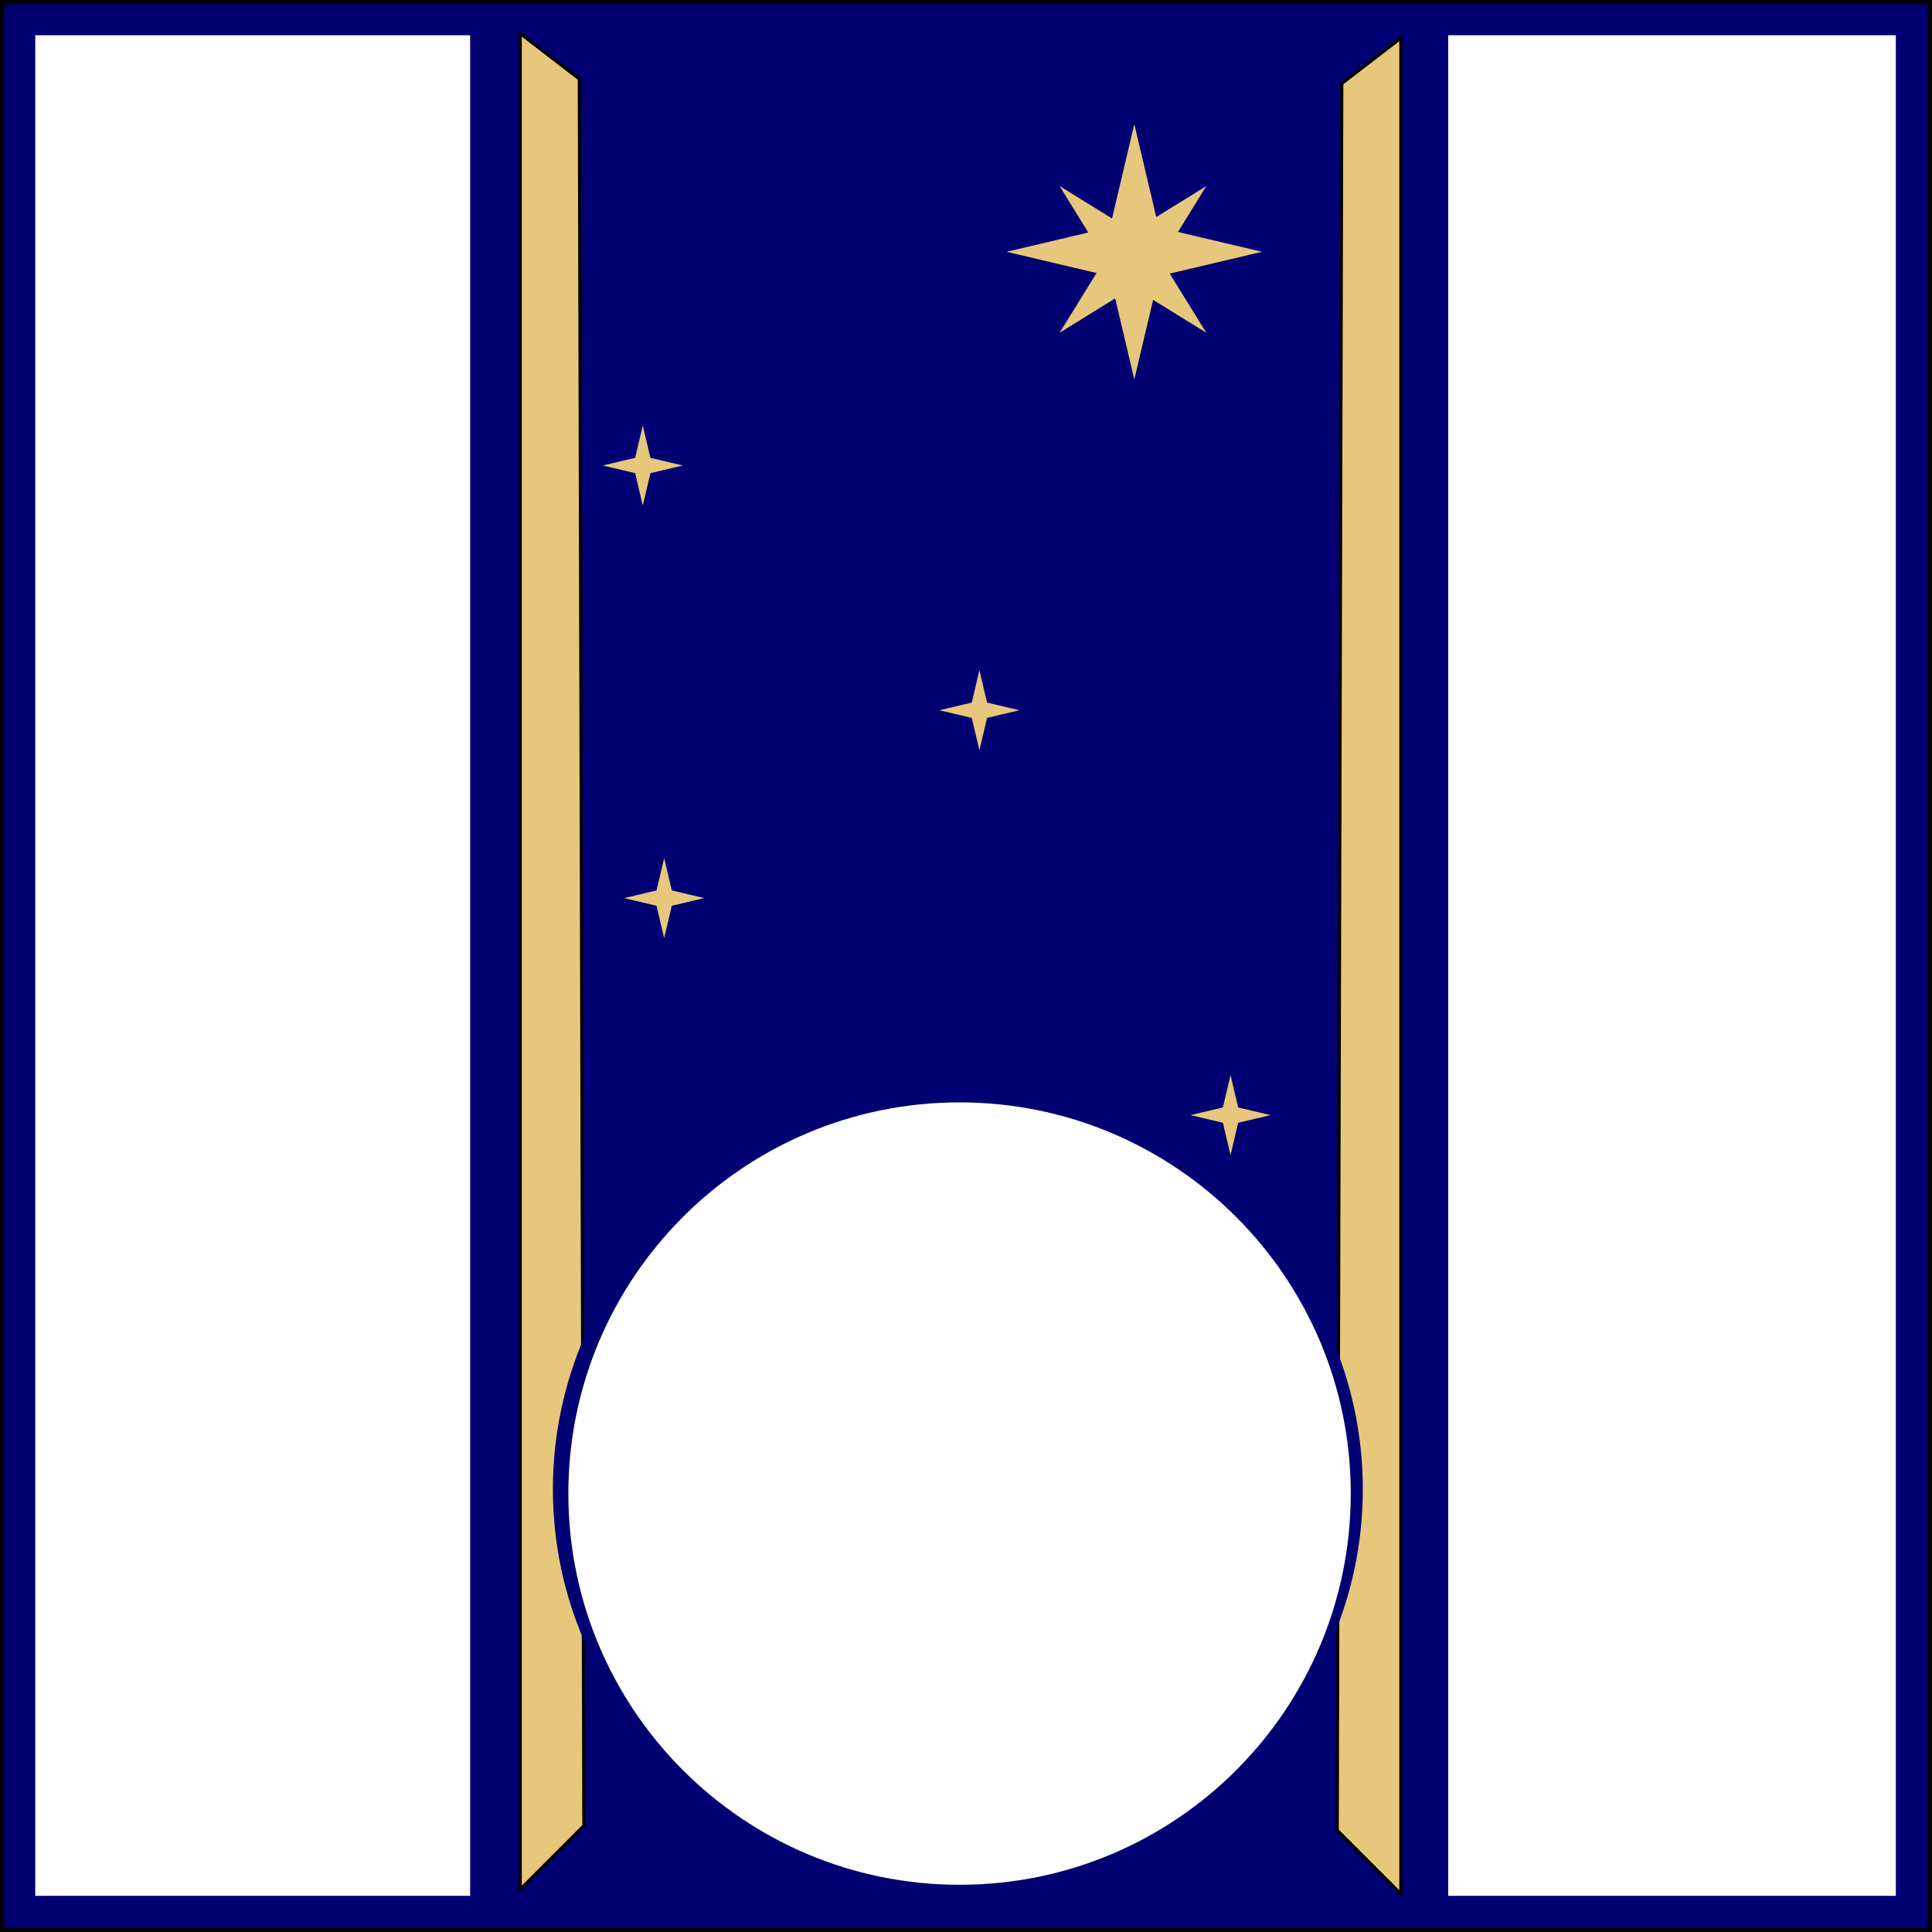 <?xml version="1.0" encoding="UTF-8" standalone="no"?>
<!-- Created with Inkscape (http://www.inkscape.org/) -->

<svg
   xmlns:dc="http://purl.org/dc/elements/1.1/"
   xmlns:cc="http://creativecommons.org/ns#"
   xmlns:rdf="http://www.w3.org/1999/02/22-rdf-syntax-ns#"
   xmlns:svg="http://www.w3.org/2000/svg"
   xmlns="http://www.w3.org/2000/svg"
   xmlns:sodipodi="http://sodipodi.sourceforge.net/DTD/sodipodi-0.dtd"
   xmlns:inkscape="http://www.inkscape.org/namespaces/inkscape"
   width="606.714"
   height="606.714"
   id="svg2451"
   sodipodi:version="0.32"
   inkscape:version="0.48.4 r9939"
   sodipodi:docname="Logo.svg"
   inkscape:output_extension="org.inkscape.output.svg.inkscape"
   version="1.1">
  <rect width="100%" height="100%" fill="#808080" stroke="none"/>
  <defs
     id="defs2453">
    <inkscape:perspective
       sodipodi:type="inkscape:persp3d"
       inkscape:vp_x="0 : 526.18109 : 1"
       inkscape:vp_y="0 : 1000 : 0"
       inkscape:vp_z="744.09448 : 526.18109 : 1"
       inkscape:persp3d-origin="372.04724 : 350.78739 : 1"
       id="perspective2459" />
  </defs>
  <sodipodi:namedview
     id="base"
     pagecolor="#ffffff"
     bordercolor="#666666"
     borderopacity="1.0"
     inkscape:pageopacity="0.0"
     inkscape:pageshadow="2"
     inkscape:zoom="0.7"
     inkscape:cx="71.124909"
     inkscape:cy="377.45657"
     inkscape:document-units="px"
     inkscape:current-layer="layer1"
     showgrid="false"
     inkscape:window-width="1126"
     inkscape:window-height="942"
     inkscape:window-x="0"
     inkscape:window-y="29"
     fit-margin-top="0"
     fit-margin-left="0"
     fit-margin-right="0"
     fit-margin-bottom="0"
     inkscape:window-maximized="0" />
  <g
     inkscape:label="Capa 1"
     inkscape:groupmode="layer"
     id="layer1"
     transform="translate(0,-445.648)">
    <rect
       style="fill:#000072;fill-opacity:1;fill-rule:evenodd;stroke:#000000;stroke-width:1.333px;stroke-linecap:butt;stroke-linejoin:miter;stroke-opacity:1"
       id="rect2461"
       width="605.382"
       height="605.382"
       x="0.666"
       y="446.314" />
    <rect
       style="fill:#ffffff;fill-opacity:1"
       id="rect3744"
       width="584.286"
       height="584.286"
       x="11.071"
       y="456.719" />
    <rect
       style="fill:#000072;fill-opacity:1"
       id="rect3750"
       width="307.143"
       height="588.571"
       x="147.643"
       y="455.291" />
    <path
       style="fill:#e7c77c;fill-rule:evenodd;stroke:#000000;stroke-width:1px;stroke-linecap:butt;stroke-linejoin:miter;stroke-opacity:1"
       d="m 163.357,456.148 0,582.857 20,-20 -1.429,-548.571 -18.571,-14.286 z"
       id="path3760"
       inkscape:connector-curvature="0" />
    <path
       style="fill:#e7c77c;fill-rule:evenodd;stroke:#000000;stroke-width:1px;stroke-linecap:butt;stroke-linejoin:miter;stroke-opacity:1"
       d="m 439.929,457.577 0,582.857 -20,-20 1.429,-548.571 18.571,-14.286 z"
       id="path3762"
       inkscape:connector-curvature="0" />
    <path
       sodipodi:type="arc"
       style="fill:#000072;fill-opacity:1"
       id="path3784"
       sodipodi:cx="111.42857"
       sodipodi:cy="619.50507"
       sodipodi:rx="134.28572"
       sodipodi:ry="134.28572"
       d="m 245.714,619.505 c 0,74.164 -60.122,134.286 -134.286,134.286 -74.164,0 -134.286,-60.122 -134.286,-134.286 0,-74.164 60.122,-134.286 134.286,-134.286 74.164,0 134.286,60.122 134.286,134.286 z"
       transform="matrix(0.947,0,0,0.92,195.277,343.357)" />
    <path
       sodipodi:type="arc"
       style="fill:#ffffff;fill-opacity:1"
       id="path3764"
       sodipodi:cx="440.71429"
       sodipodi:cy="677.36218"
       sodipodi:rx="135"
       sodipodi:ry="135"
       d="m 575.714,677.362 c 0,74.558 -60.442,135 -135,135 -74.558,0 -135,-60.442 -135,-135 0,-74.558 60.442,-135 135,-135 74.558,0 135,60.442 135,135 z"
       transform="matrix(0.91,0,0,0.91,-99.716,298.284)" />
    <path
       sodipodi:type="star"
       style="fill:#e7c77c;fill-opacity:1"
       id="path3772"
       sodipodi:sides="4"
       sodipodi:cx="240"
       sodipodi:cy="109.50504"
       sodipodi:r1="56.170296"
       sodipodi:r2="15.16598"
       sodipodi:arg1="1.5707963"
       sodipodi:arg2="2.3561945"
       inkscape:flatsided="false"
       inkscape:rounded="0"
       inkscape:randomized="0"
       d="M 240,165.675 229.276,120.229 183.83,109.505 229.276,98.781 240,53.335 l 10.724,45.446 45.446,10.724 -45.446,10.724 z"
       transform="matrix(0.224,0,0,0.224,154.811,703.158)" />
    <path
       sodipodi:type="star"
       style="fill:#e7c77c;fill-opacity:1"
       id="path3774"
       sodipodi:sides="4"
       sodipodi:cx="240"
       sodipodi:cy="109.50504"
       sodipodi:r1="56.170296"
       sodipodi:r2="15.16598"
       sodipodi:arg1="1.5707963"
       sodipodi:arg2="2.3561945"
       inkscape:flatsided="false"
       inkscape:rounded="0"
       inkscape:randomized="0"
       d="M 240,165.675 229.276,120.229 183.83,109.505 229.276,98.781 240,53.335 l 10.724,45.446 45.446,10.724 -45.446,10.724 z"
       transform="matrix(0.224,0,0,0.224,332.669,771.3)" />
    <path
       sodipodi:type="star"
       style="fill:#e7c77c;fill-opacity:1"
       id="path3776"
       sodipodi:sides="4"
       sodipodi:cx="240"
       sodipodi:cy="109.50504"
       sodipodi:r1="56.170296"
       sodipodi:r2="15.16598"
       sodipodi:arg1="1.5707963"
       sodipodi:arg2="2.3561945"
       inkscape:flatsided="false"
       inkscape:rounded="0"
       inkscape:randomized="0"
       d="M 240,165.675 229.276,120.229 183.83,109.505 229.276,98.781 240,53.335 l 10.724,45.446 45.446,10.724 -45.446,10.724 z"
       transform="matrix(0.224,0,0,0.224,253.811,644.158)" />
    <path
       sodipodi:type="star"
       style="fill:#e7c77c;fill-opacity:1"
       id="path3778"
       sodipodi:sides="4"
       sodipodi:cx="240"
       sodipodi:cy="109.50504"
       sodipodi:r1="56.170296"
       sodipodi:r2="15.16598"
       sodipodi:arg1="1.5707963"
       sodipodi:arg2="2.3561945"
       inkscape:flatsided="false"
       inkscape:rounded="0"
       inkscape:randomized="0"
       d="M 240,165.675 229.276,120.229 183.83,109.505 229.276,98.781 240,53.335 l 10.724,45.446 45.446,10.724 -45.446,10.724 z"
       transform="matrix(0.224,0,0,0.224,148.097,567.3)" />
    <path
       sodipodi:type="star"
       style="fill:#e7c77c;fill-opacity:1"
       id="path3780"
       sodipodi:sides="4"
       sodipodi:cx="432.85715"
       sodipodi:cy="276.64789"
       sodipodi:r1="40.10191"
       sodipodi:r2="10.827516"
       sodipodi:arg1="1.5707963"
       sodipodi:arg2="2.3561945"
       inkscape:flatsided="false"
       inkscape:rounded="0"
       inkscape:randomized="0"
       d="m 432.857,316.75 -7.656,-32.446 -32.446,-7.656 32.446,-7.656 7.656,-32.446 7.656,32.446 32.446,7.656 -32.446,7.656 z"
       transform="translate(-76.643,248.071)" />
    <path
       sodipodi:type="star"
       style="fill:#e7c77c;fill-opacity:1"
       id="path3782"
       sodipodi:sides="4"
       sodipodi:cx="344.28571"
       sodipodi:cy="253.79076"
       sodipodi:r1="34.582054"
       sodipodi:r2="9.3371544"
       sodipodi:arg1="0.78539816"
       sodipodi:arg2="1.5707963"
       inkscape:flatsided="false"
       inkscape:rounded="0"
       inkscape:randomized="0"
       d="m 368.739,278.244 -24.453,-15.116 -24.453,15.116 15.116,-24.453 -15.116,-24.453 24.453,15.116 24.453,-15.116 -15.116,24.453 z"
       transform="matrix(0.942,0,0,0.942,31.471,288.041)" />
  </g>
</svg>

